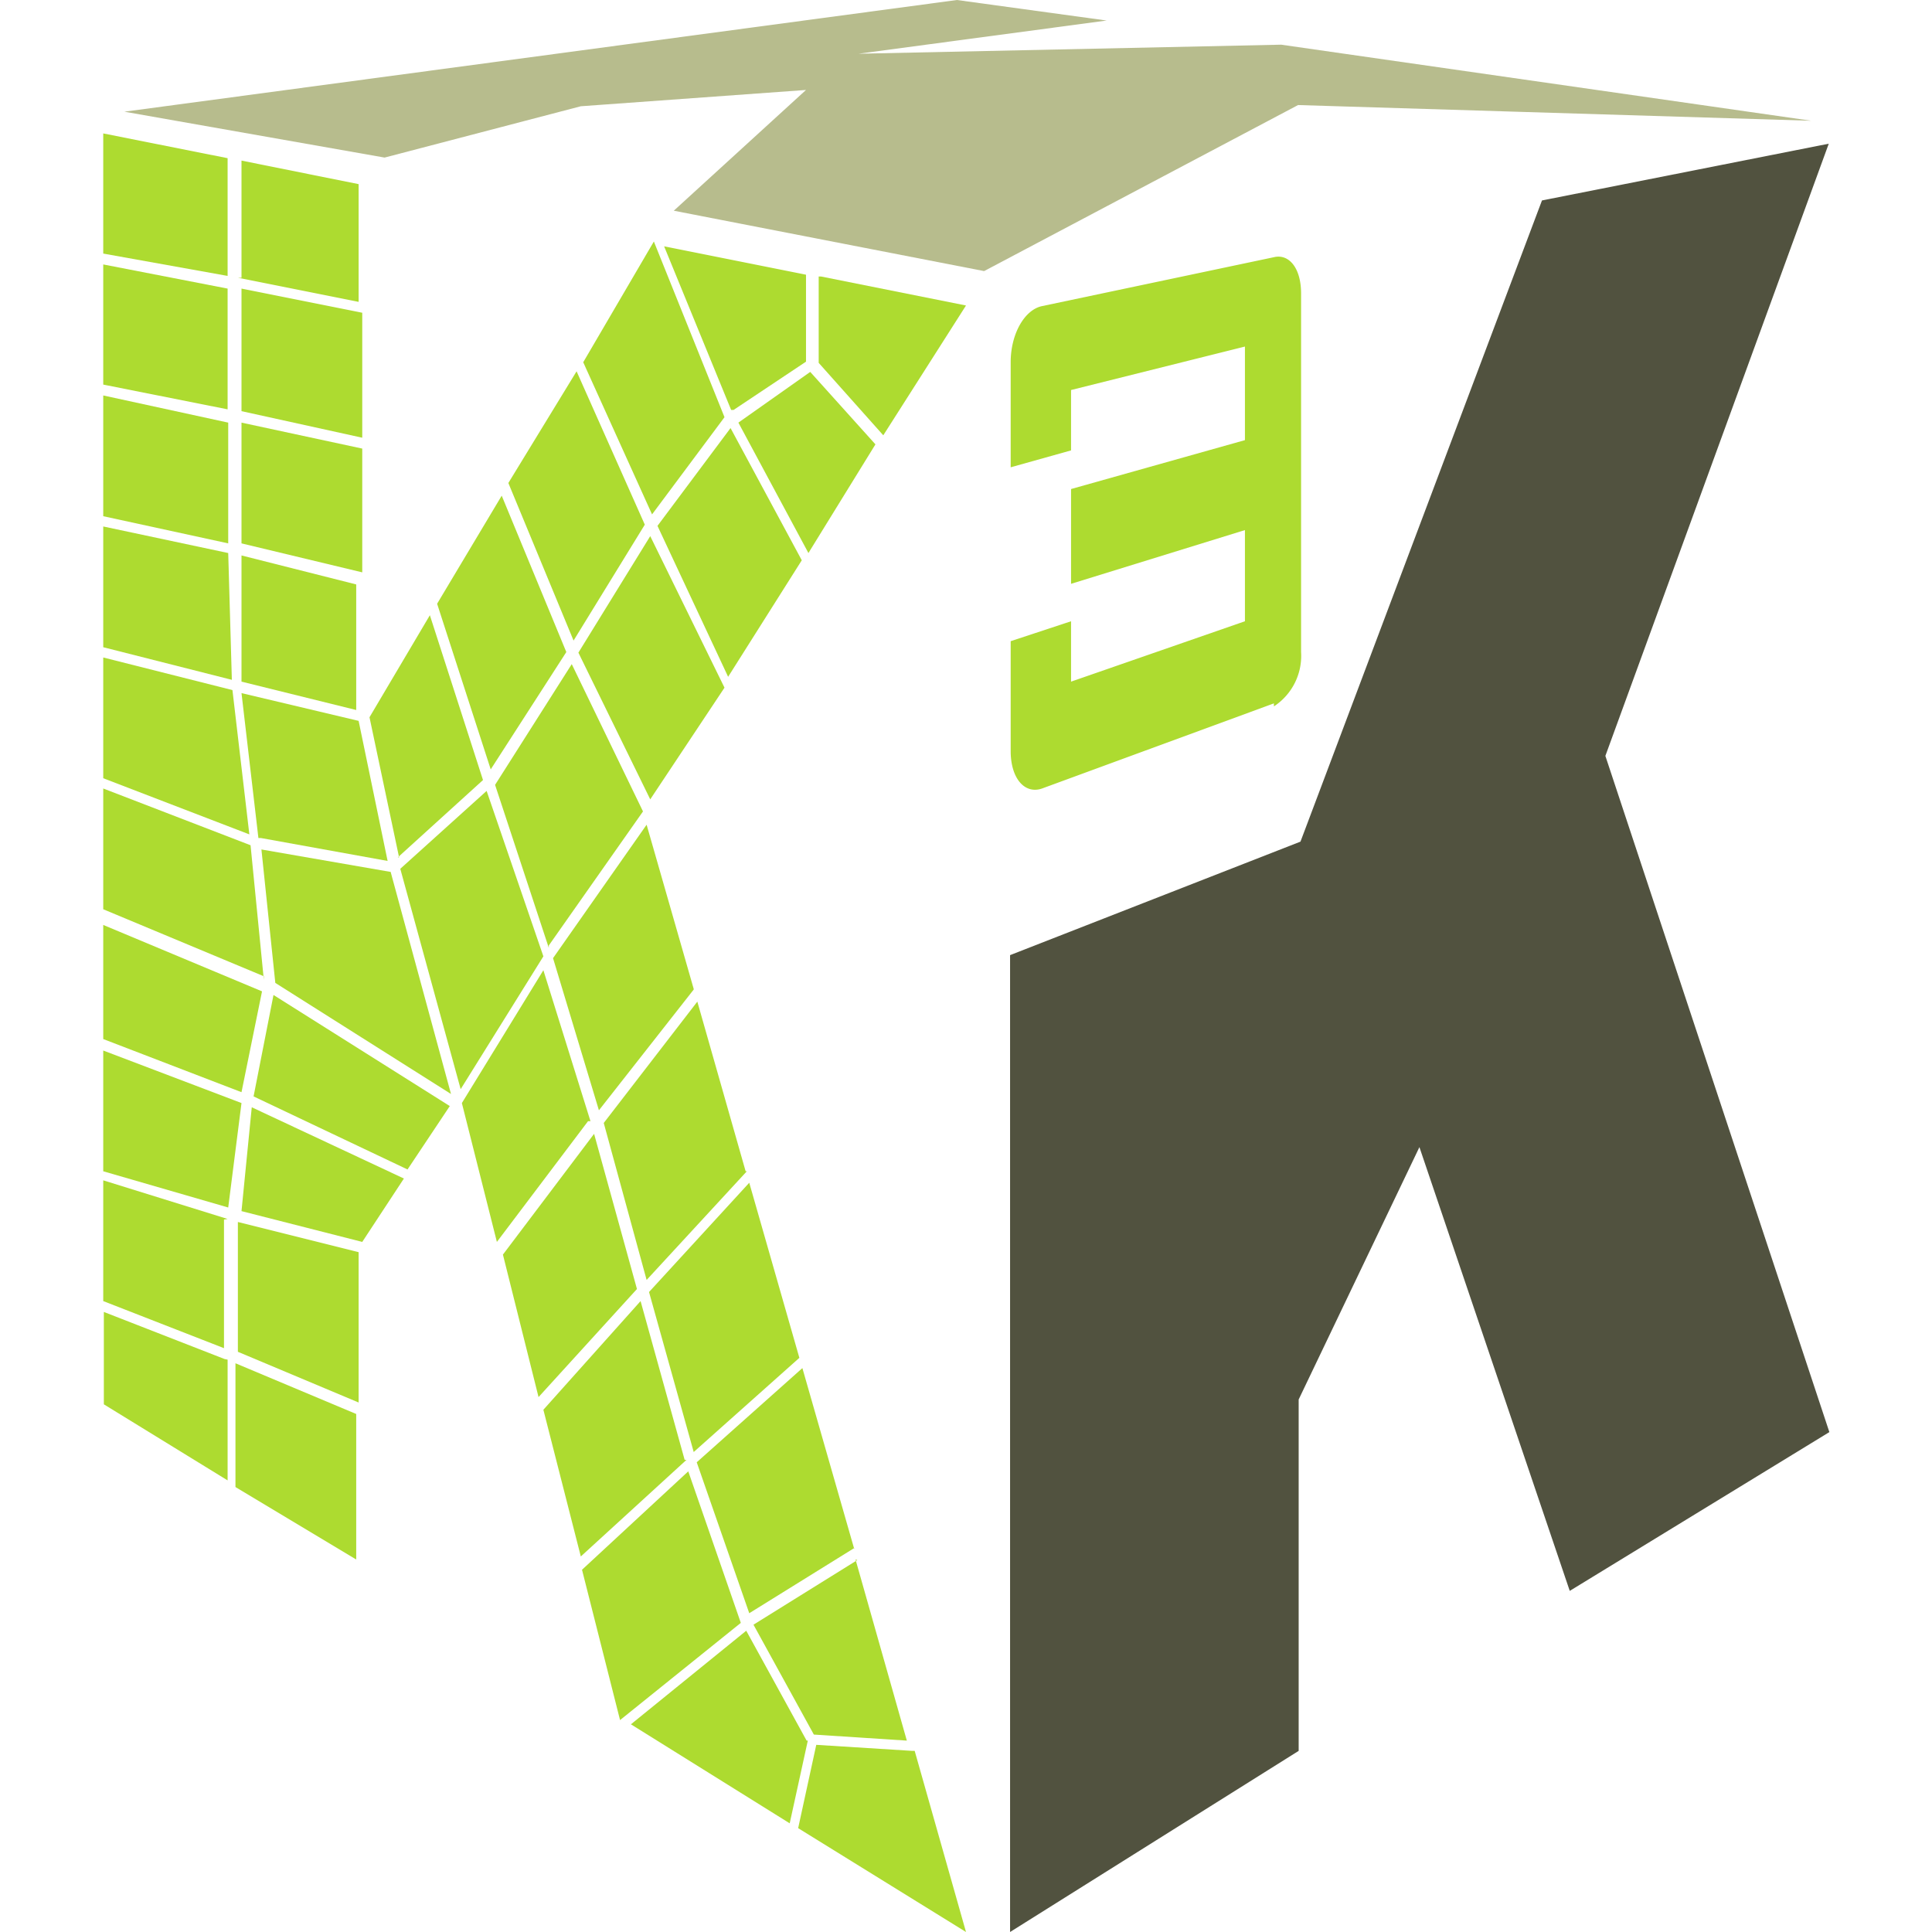 <svg id="svg2" xmlns="http://www.w3.org/2000/svg" viewBox="0 0 32 32"><defs><style>.cls-1{fill:#51523f;}.cls-2{fill:#addb30;}.cls-3{fill:#b7bc8d;}</style></defs><title>K3_Logo_Icon</title><g id="g10"><g id="g12"><path id="path14" class="cls-1" d="M26,26.35,23.51,19l-2,4.18V29L16.73,32V15.82l4.81-1.88,4-10.62,4.75-.94-3.7,10.14,3.71,11.2L26,26.35"/><path id="path16" class="cls-2" d="M21.1,11.65l-3.84,1.41c-.29.1-.52-.17-.52-.62V10.62l1-.33v1l2.88-1V8.78l-2.88.89V8.1l2.88-.81V5.74l-2.88.72v1l-1,.28V6c0-.47.23-.87.52-.93l3.84-.81c.25-.06.45.18.45.6v5.94a1,1,0,0,1-.45.9"/><path id="path18" class="cls-3" d="M11.16,3.49l2.19-2-3.73.27-3.25.85L2.06,1.85,15.85,0l2.48.34L14.22.89l7-.15L30,2,21.5,1.74,16.3,4.49l-5.14-1"/><path id="path20" class="cls-2" d="M4,6.81l2,.44V5.18l-2-.4v2"/><path id="path22" class="cls-2" d="M1.71,6.37l2.06.41v-2L1.71,4.38v2"/><path id="path24" class="cls-2" d="M4,7V9l2,.48V7.43L4,7"/><path id="path26" class="cls-2" d="M12.1,7.09,10.89,8.71l1.17,2.5,1.22-1.93L12.1,7.09"/><path id="path28" class="cls-2" d="M11.49,16.38l-.78-2.72L9.16,15.87l.76,2.52,1.57-2"/><path id="path30" class="cls-2" d="M4.37,16.23,4.15,14l-2.44-.94v2l2.66,1.11"/><path id="path32" class="cls-2" d="M9.09,15.66l1.56-2.22h0v0L9.47,11,8.2,13l.89,2.7"/><path id="path34" class="cls-2" d="M12.35,19.4l-.8-2.81L10,18.6l.71,2.6,1.66-1.8"/><path id="path36" class="cls-2" d="M14.15,25.66l-.86-3-1.75,1.56.87,2.5,1.74-1.08"/><path id="path38" class="cls-2" d="M14.2,25.84l-1.72,1.07,1,1.82,1.54.1-.85-3"/><path id="path40" class="cls-2" d="M6.46,14.44l-2.13-.37.23,2.21,2.91,1.84-1-3.68"/><path id="path42" class="cls-2" d="M1.71,17.4v2L3.78,20,4,18.27,1.71,17.4"/><path id="path44" class="cls-2" d="M13.24,22.49l-.83-2.9L10.75,21.4l.74,2.65,1.75-1.56"/><path id="path46" class="cls-2" d="M3.78,9V7L1.71,6.55v2L3.78,9"/><path id="path48" class="cls-2" d="M3.72,22.51l-2-.78v1.53l2.05,1.26,0-2"/><path id="path50" class="cls-2" d="M4.13,13.82l-.28-2.39-2.14-.54v2l2.42.93"/><path id="path52" class="cls-2" d="M3.84,11.25,3.78,9.16,1.71,8.72v2l2.13.54"/><path id="path54" class="cls-2" d="M8.06,13.1,6.63,14.39l1,3.65L9,15.84,8.06,13.1"/><path id="path56" class="cls-2" d="M9.58,10.81l1.19,2.43L12,11.39,10.77,8.88,9.58,10.81"/><path id="path58" class="cls-2" d="M4.32,13.88l2.1.38-.48-2.32L4,11.48l.28,2.4"/><path id="path60" class="cls-2" d="M3.77,20.19l-2.06-.64v2l2,.78,0-2.13"/><path id="path62" class="cls-2" d="M3.94,4.6l2,.4V3.05L4,2.66V4.6"/><path id="path64" class="cls-2" d="M10.8,8.52,12,6.91,10.83,4h0L9.66,6,10.8,8.52"/><path id="path66" class="cls-2" d="M11.34,24.18l-.73-2.63L9,23.35l.62,2.43,1.75-1.6"/><path id="path68" class="cls-2" d="M3.9,22.58l0,2.05,2,1.2V23.42l-2-.84"/><path id="path70" class="cls-2" d="M13.56,4.58l0,1.43,1.07,1.2L16,5.06l-2.4-.48"/><path id="path72" class="cls-2" d="M13.36,28.83l-1-1.82-1.91,1.55,2.63,1.64.3-1.37"/><path id="path74" class="cls-2" d="M12.26,26.85l-.86-2.48L9.64,26l.63,2.49,2-1.61"/><path id="path76" class="cls-2" d="M15.11,29l-1.59-.1-.3,1.38L16,32l-.85-3"/><path id="path78" class="cls-2" d="M4.17,18.34,4,20.06l2,.51.69-1.05L4.17,18.34"/><path id="path80" class="cls-2" d="M10.55,21.35l-.71-2.57-1.51,2,.59,2.36,1.63-1.79"/><path id="path82" class="cls-2" d="M3.94,20.24l0,2.15,2,.84V20.74l-2-.5"/><path id="path84" class="cls-2" d="M8.13,12.74,9.38,10.8,8.31,8.21,7.24,10l.89,2.75"/><path id="path86" class="cls-2" d="M6.59,14.2,8,12.92l-.88-2.73-1,1.69.49,2.32"/><path id="path88" class="cls-2" d="M9.5,10.61l1.18-1.92L9.55,6.15,8.42,8,9.5,10.61"/><path id="path90" class="cls-2" d="M4,9.2,4,11.29l1.9.47V9.68L4,9.2"/><path id="path92" class="cls-2" d="M12.15,6.79l1.2-.8,0-1.44L11,4.08l1.11,2.71"/><path id="path94" class="cls-2" d="M9.78,18.57,9,16.07l-1.35,2.2.58,2.3,1.51-2"/><path id="path96" class="cls-2" d="M13.42,6.16,12.23,7l1.16,2.16L14.5,7.36l-1.08-1.2"/><path id="path98" class="cls-2" d="M4.53,16.48,4.2,18.16l2.55,1.21.7-1.05L4.53,16.48"/><path id="path100" class="cls-2" d="M1.71,4.2l2.06.37V2.62L1.71,2.21v2"/><path id="path102" class="cls-2" d="M4,18.09l.34-1.67h0L1.71,15.32v1.89L4,18.09"/></g></g></svg>